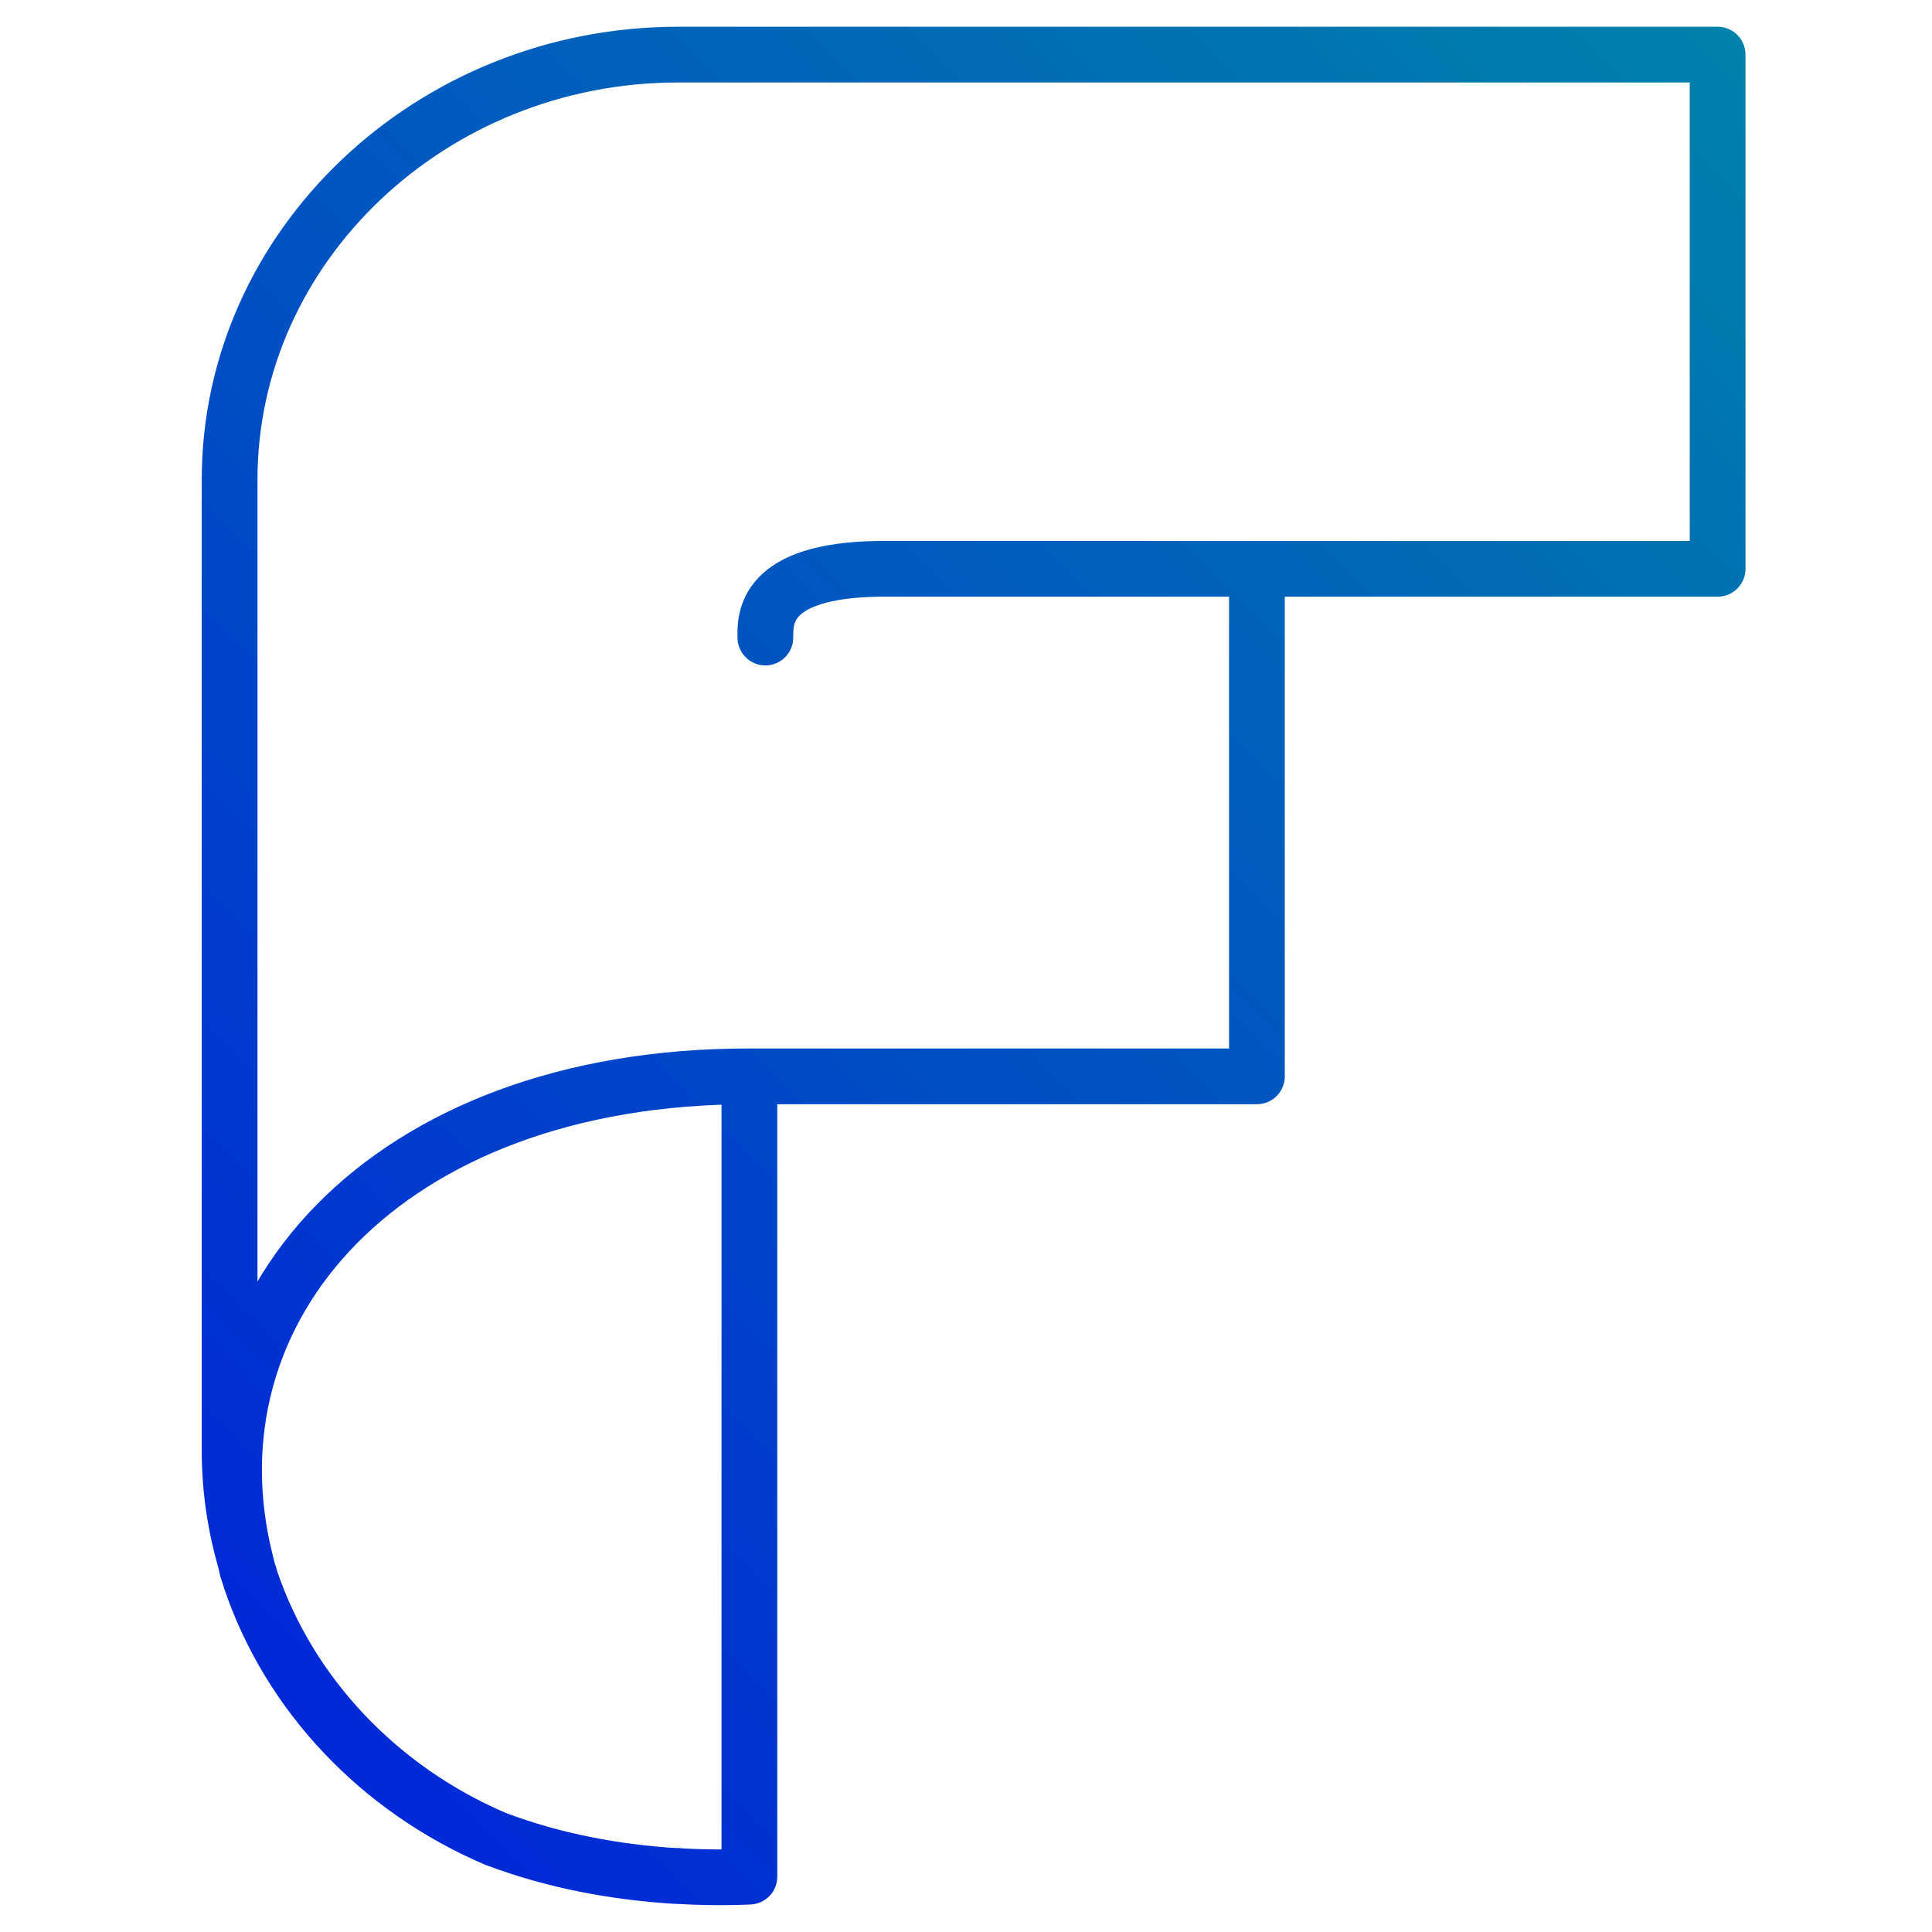 <?xml version="1.0" encoding="UTF-8"?>
<svg id="Layer_2" data-name="Layer 2" xmlns="http://www.w3.org/2000/svg" xmlns:xlink="http://www.w3.org/1999/xlink" viewBox="0 0 52 52">
  <defs>
    <style>
      .cls-1 {
        fill: none;
        stroke: url(#linear-gradient);
        stroke-linecap: round;
        stroke-linejoin: round;
        stroke-width: 1.5px;
      }
    </style>
    <linearGradient id="linear-gradient" x1="2.07" y1="40.54" x2="44.22" y2="-1.6" gradientUnits="userSpaceOnUse">
      <stop offset="0" stop-color="#0028d7"/>
      <stop offset="1" stop-color="#0082ab"/>
    </linearGradient>
  </defs>
  <path class="cls-1" d="M6.62,42.07c.03.11.05.22.09.33-.02-.06-.04-.12-.06-.18-.01-.05-.02-.1-.03-.14ZM6.71,42.39s.02.07.03.1c-.01-.03-.02-.07-.03-.1ZM6.62,42.07c.03.11.05.22.09.33.01.04.02.07.03.1,1.05,3.12,3.48,5.66,6.59,6.99,1.58.6,3.24.9,4.82,1,.03,0,.06,0,.1,0-.03,0-.06,0-.1,0,.7.04,1.38.05,2.02.02v-21.54c-9.83,0-15.29,6.26-13.55,13.1ZM46.23,1.47h-27.98c-6.64,0-12.07,5.15-12.07,11.44v26.15c0,1.04.16,2.05.44,3.01-1.74-6.84,3.72-13.11,13.55-13.1h13.66v-13.66h-10.17c-3.11.04-3.07,1.35-3.06,1.85,0-.5-.04-1.81,3.06-1.85h22.57V1.47h0Z"/>
</svg>